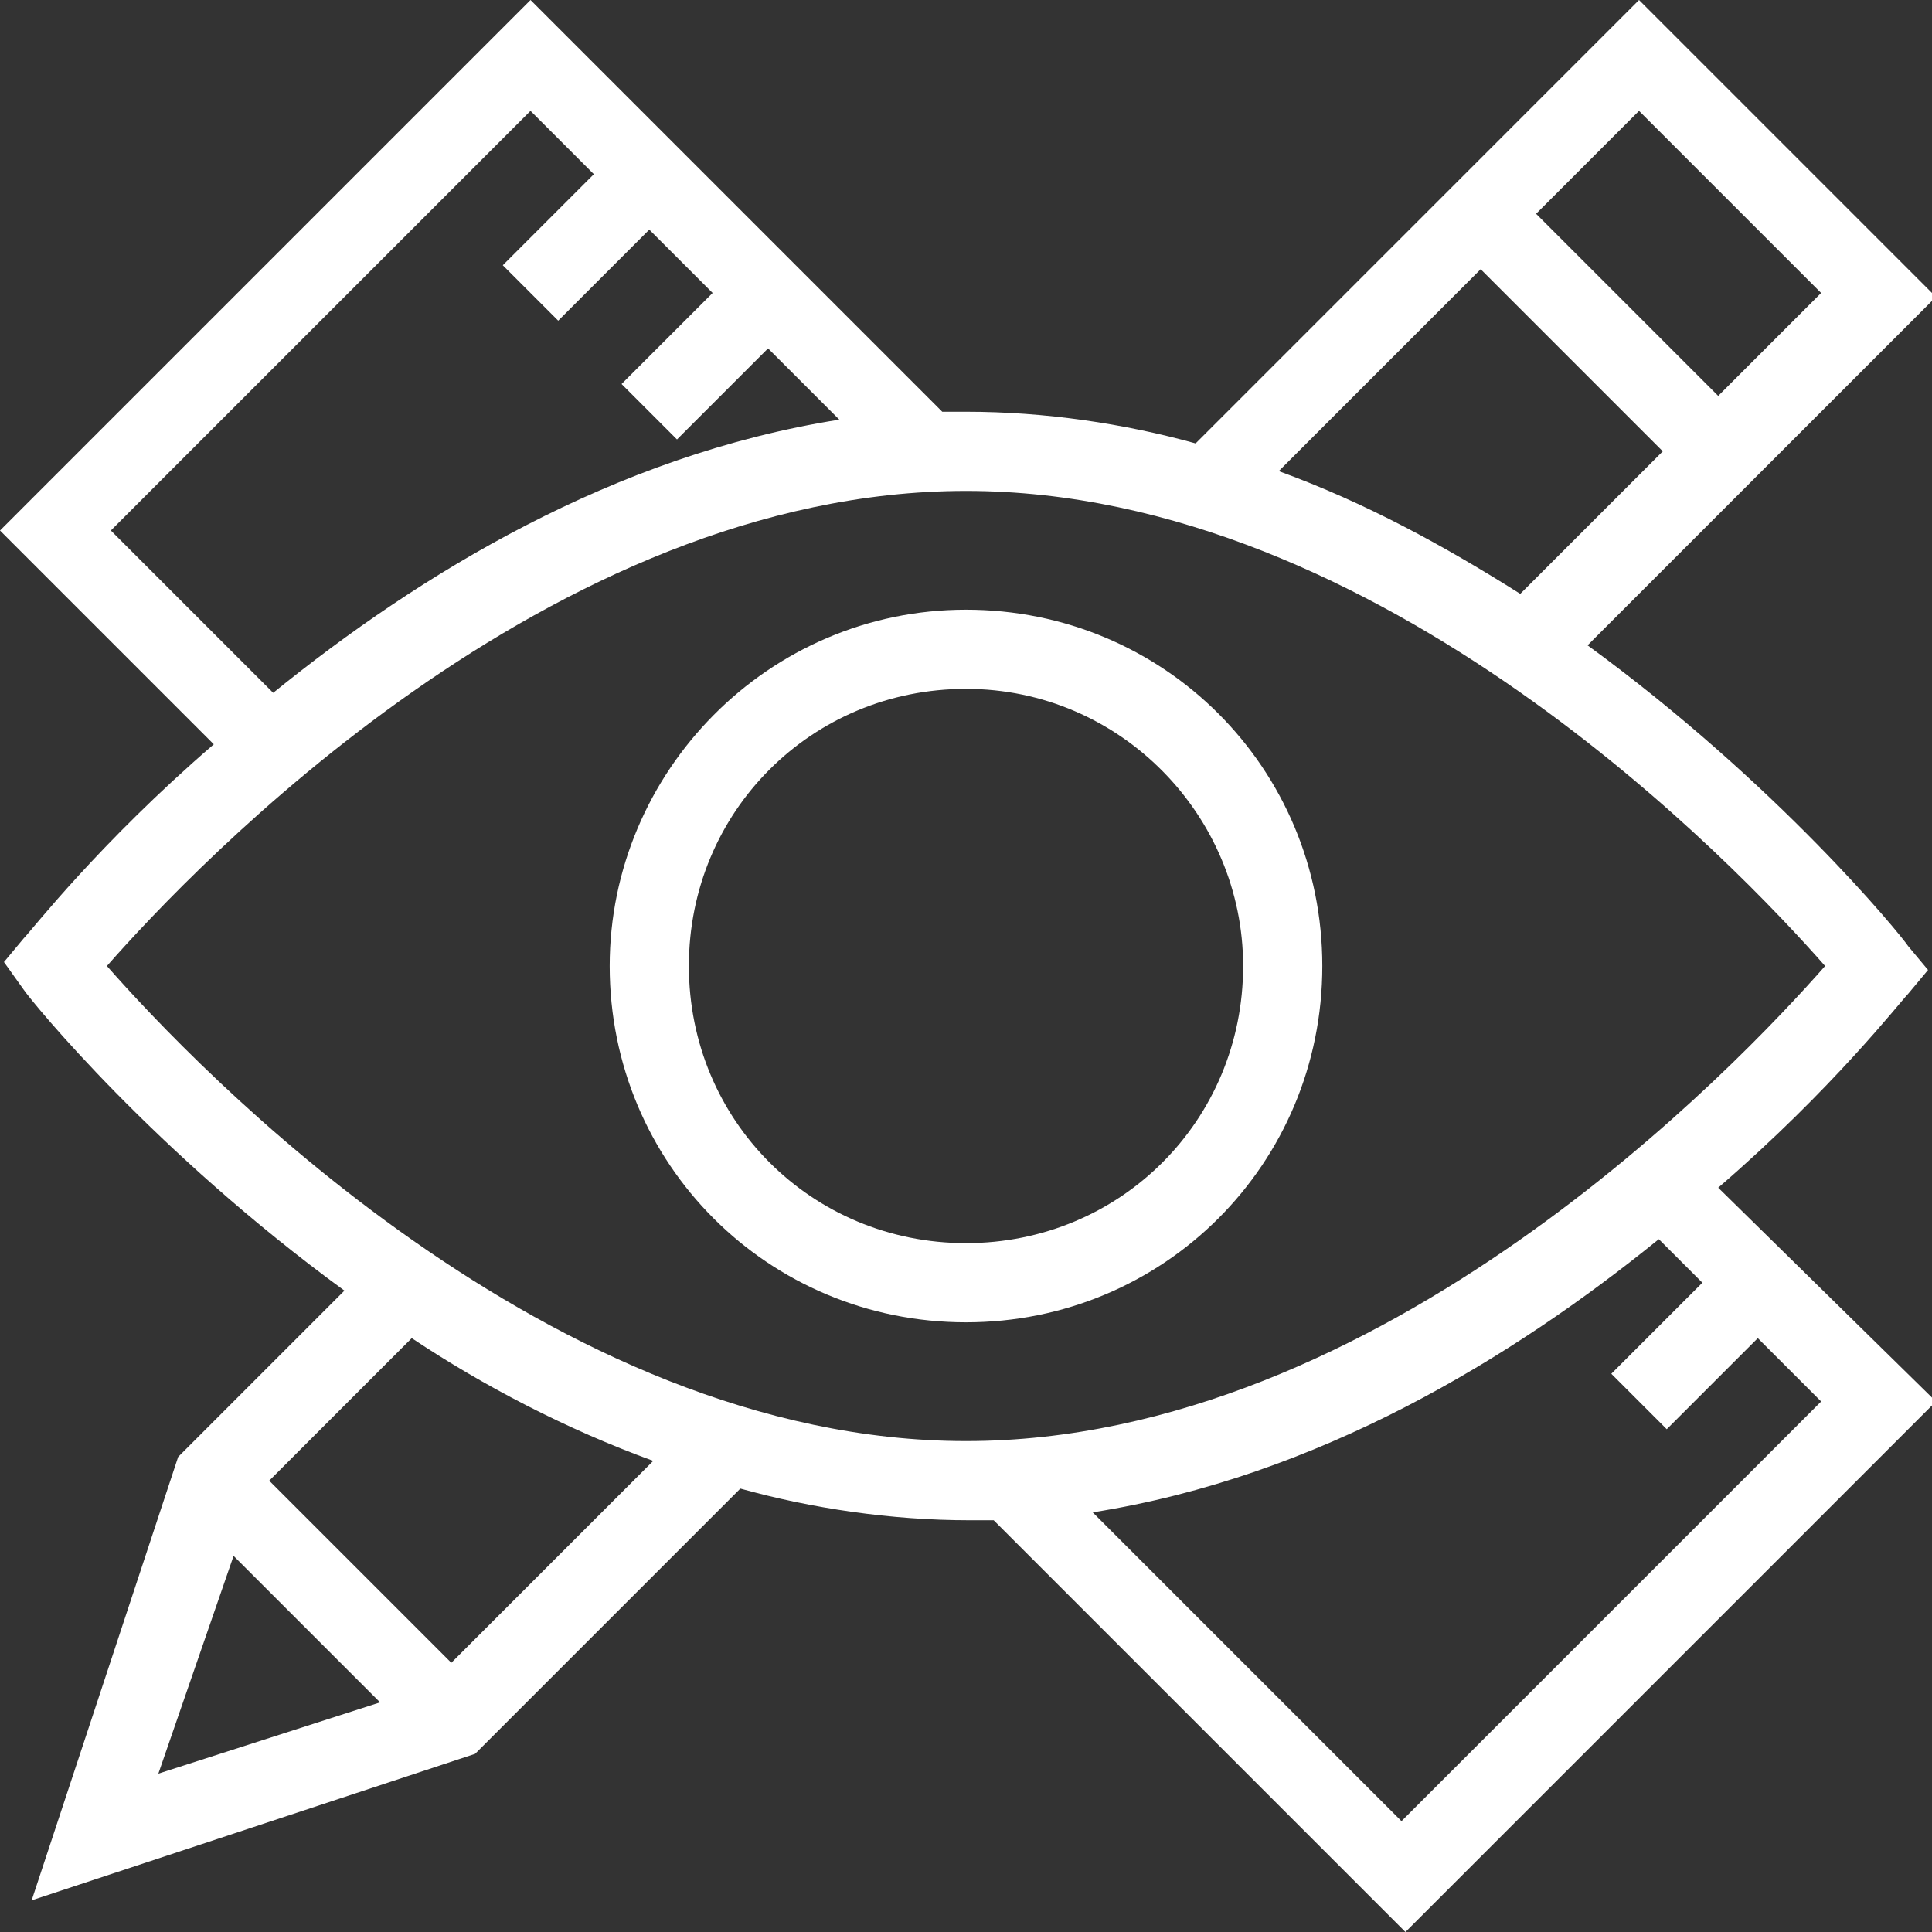 <?xml version="1.0" encoding="utf-8"?>
<!-- Generator: Adobe Illustrator 22.1.0, SVG Export Plug-In . SVG Version: 6.00 Build 0)  -->
<svg version="1.1" id="Layer_1" xmlns="http://www.w3.org/2000/svg" xmlns:xlink="http://www.w3.org/1999/xlink" x="0px" y="0px"
	 viewBox="0 0 48.8 48.8" style="enable-background:new 0 0 48.8 48.8;" xml:space="preserve">
<rect x="0" y="0" width="48.8" height="48.8" fill="#333333" stroke="none"/>
<style type="text/css">
	.st0{fill:#FFFFFF;}
	.st1{fill:none;}
</style>
<g>
	<path class="st0" d="M41.4,0L30.2,11.2c-1.8-0.5-3.8-0.8-5.8-0.8c-0.2,0-0.4,0-0.6,0L13.4,0L0,13.4l5.4,5.4
		c-2.9,2.5-4.6,4.7-4.8,4.9l-0.5,0.6L0.6,25c0.2,0.3,3.3,4.1,8.1,7.6l-4.2,4.2L0.8,48L12,44.3l6.7-6.7c1.8,0.5,3.8,0.8,5.8,0.8
		c0.2,0,0.4,0,0.6,0l10.4,10.4l13.4-13.4L43.4,30c2.9-2.5,4.6-4.7,4.8-4.9l0.5-0.6l-0.5-0.6c-0.2-0.3-3.3-4.1-8.1-7.6l8.8-8.8
		L41.4,0z M46,7.4L43.4,10l-4.6-4.6l2.6-2.6L46,7.4z M2.8,13.4L13.4,2.8L15,4.4l-2.3,2.3l1.4,1.4l2.3-2.3L18,7.4l-2.3,2.3l1.4,1.4
		l2.3-2.3l1.8,1.8c-5.7,0.9-10.6,3.9-14.3,6.9L2.8,13.4z M5.9,39.3L9.6,43L4,44.8L5.9,39.3z M11.4,42l-4.6-4.6l3.6-3.6
		c1.8,1.2,3.9,2.3,6.1,3.1L11.4,42z M43,32.4l-2.3,2.3l1.4,1.4l2.3-2.3l1.6,1.6L35.4,46l-7.8-7.8c5.7-0.9,10.6-3.9,14.3-6.9L43,32.4
		z M46.1,24.4c-2.2,2.5-11.2,12-21.7,12c-10.5,0-19.5-9.5-21.7-12c2.2-2.5,11.2-12,21.7-12C34.9,12.4,43.9,21.9,46.1,24.4
		 M32.3,11.9l5.1-5.1l4.6,4.6L38.4,15C36.5,13.8,34.5,12.7,32.3,11.9"/>
	<path class="st0" d="M15.4,24.4c0,5,4,9,9,9s9-4,9-9s-4-9-9-9S15.4,19.5,15.4,24.4 M31.4,24.4c0,3.9-3.1,7-7,7s-7-3.1-7-7
		s3.1-7,7-7S31.4,20.6,31.4,24.4"/>
</g>
<rect y="0" class="st1" width="48.8" height="48.8"/>
</svg>

